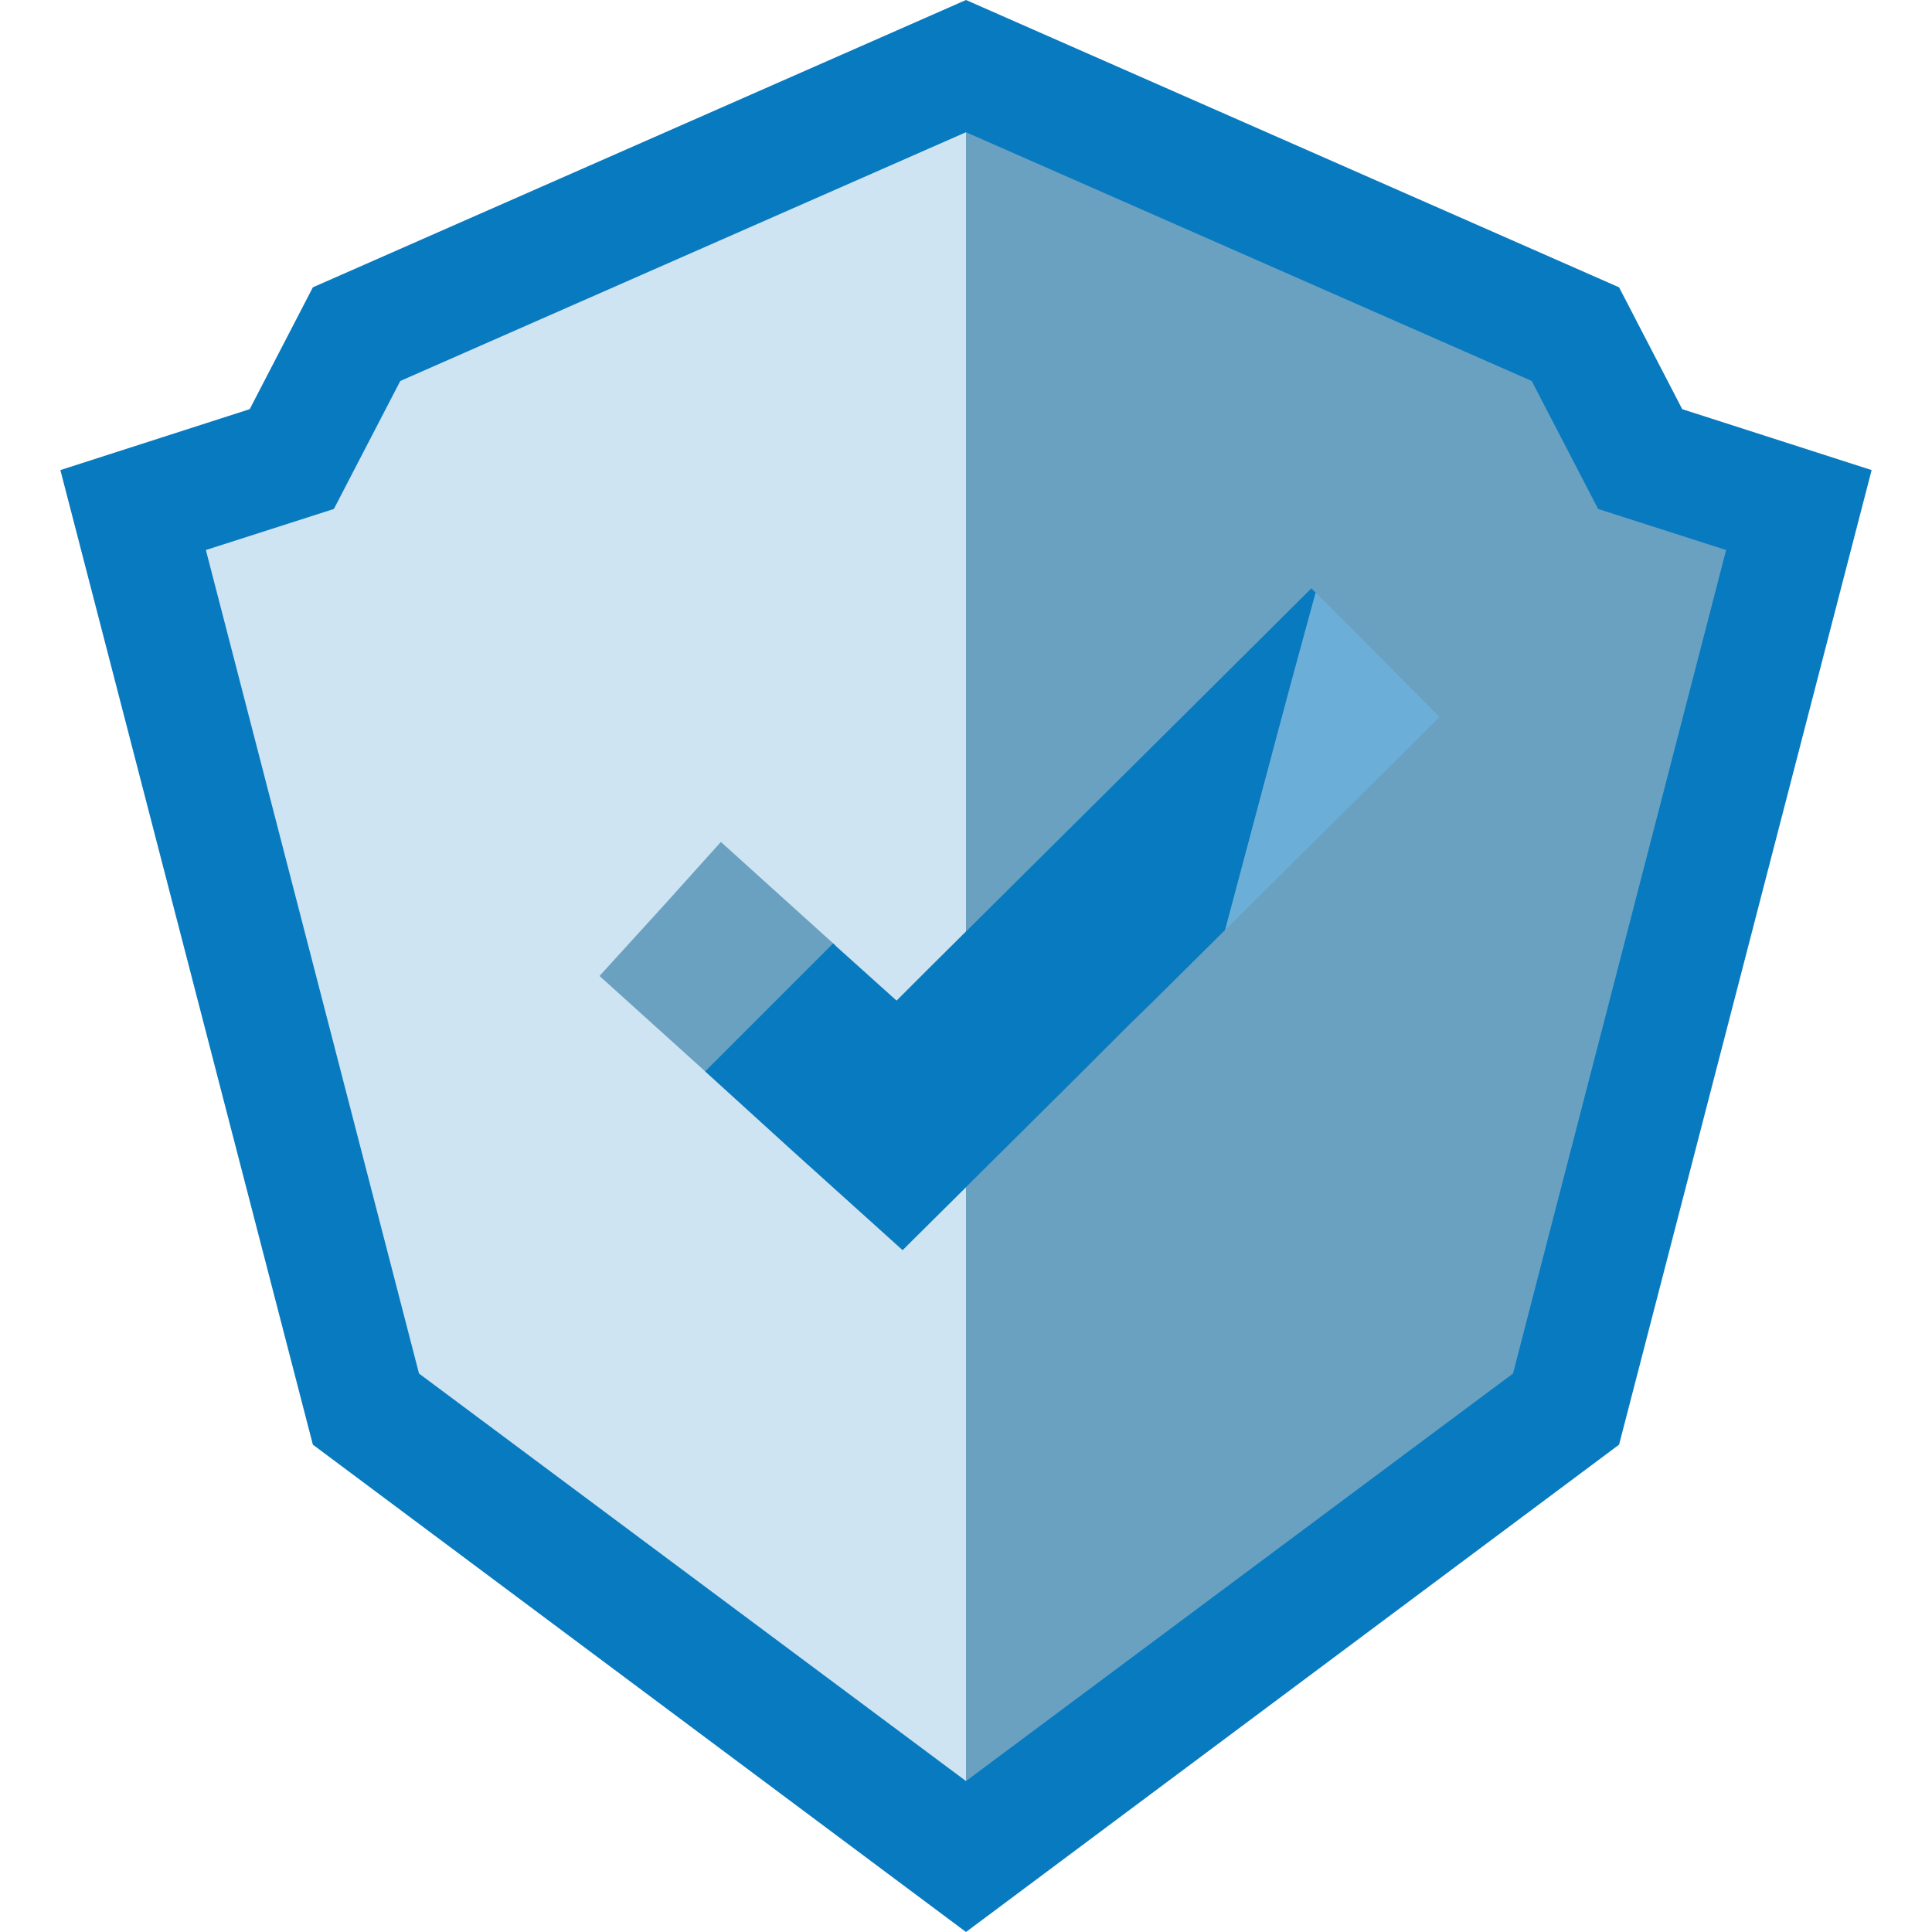 <svg xmlns="http://www.w3.org/2000/svg" viewBox="0 0 32 32"><g id="Layer_3" data-name="Layer 3"><polygon points="27.863 6.777 26.817 4.759 16 0 5.182 4.759 4.136 6.777 1 7.786 5.182 23.928 16 32 26.817 23.928 31 7.786 27.863 6.777" fill="#087abf"/><polygon points="28.59 9.11 25.06 22.75 16 29.5 16 2.19 25.37 6.31 26.47 8.43 28.59 9.11" fill="#6aa1c1"/><polygon points="16 2.19 16 29.5 6.94 22.75 3.41 9.11 5.53 8.43 6.63 6.31 16 2.19" fill="#cee4f2"/><polygon points="23.13 12.585 20.29 15.405 19.08 16.605 18.7 16.975 17.9 17.775 14.95 20.705 13.12 19.055 11.68 17.745 9.93 16.165 11.05 14.935 11.94 13.945 13.8 15.625 13.86 15.685 14.85 16.575 15.35 16.075 16.96 14.475 19.77 11.685 21.18 12.065 23.13 12.585" fill="#6aa1c1"/><polygon points="23.84 11.875 23.13 12.585 20.29 15.405 21.18 12.065 21.4 11.245 21.79 9.815 22.83 10.855 23.84 11.875" fill="#6bafd9"/><polygon points="21.79 9.815 21.4 11.245 21.18 12.065 20.29 15.405 19.08 16.605 18.7 16.975 17.9 17.775 14.95 20.705 13.12 19.055 11.68 17.745 13.77 15.655 13.8 15.625 13.86 15.685 14.85 16.575 15.35 16.075 16.96 14.475 19.77 11.685 19.78 11.675 21.72 9.745 21.79 9.815" fill="#087abf"/></g></svg>